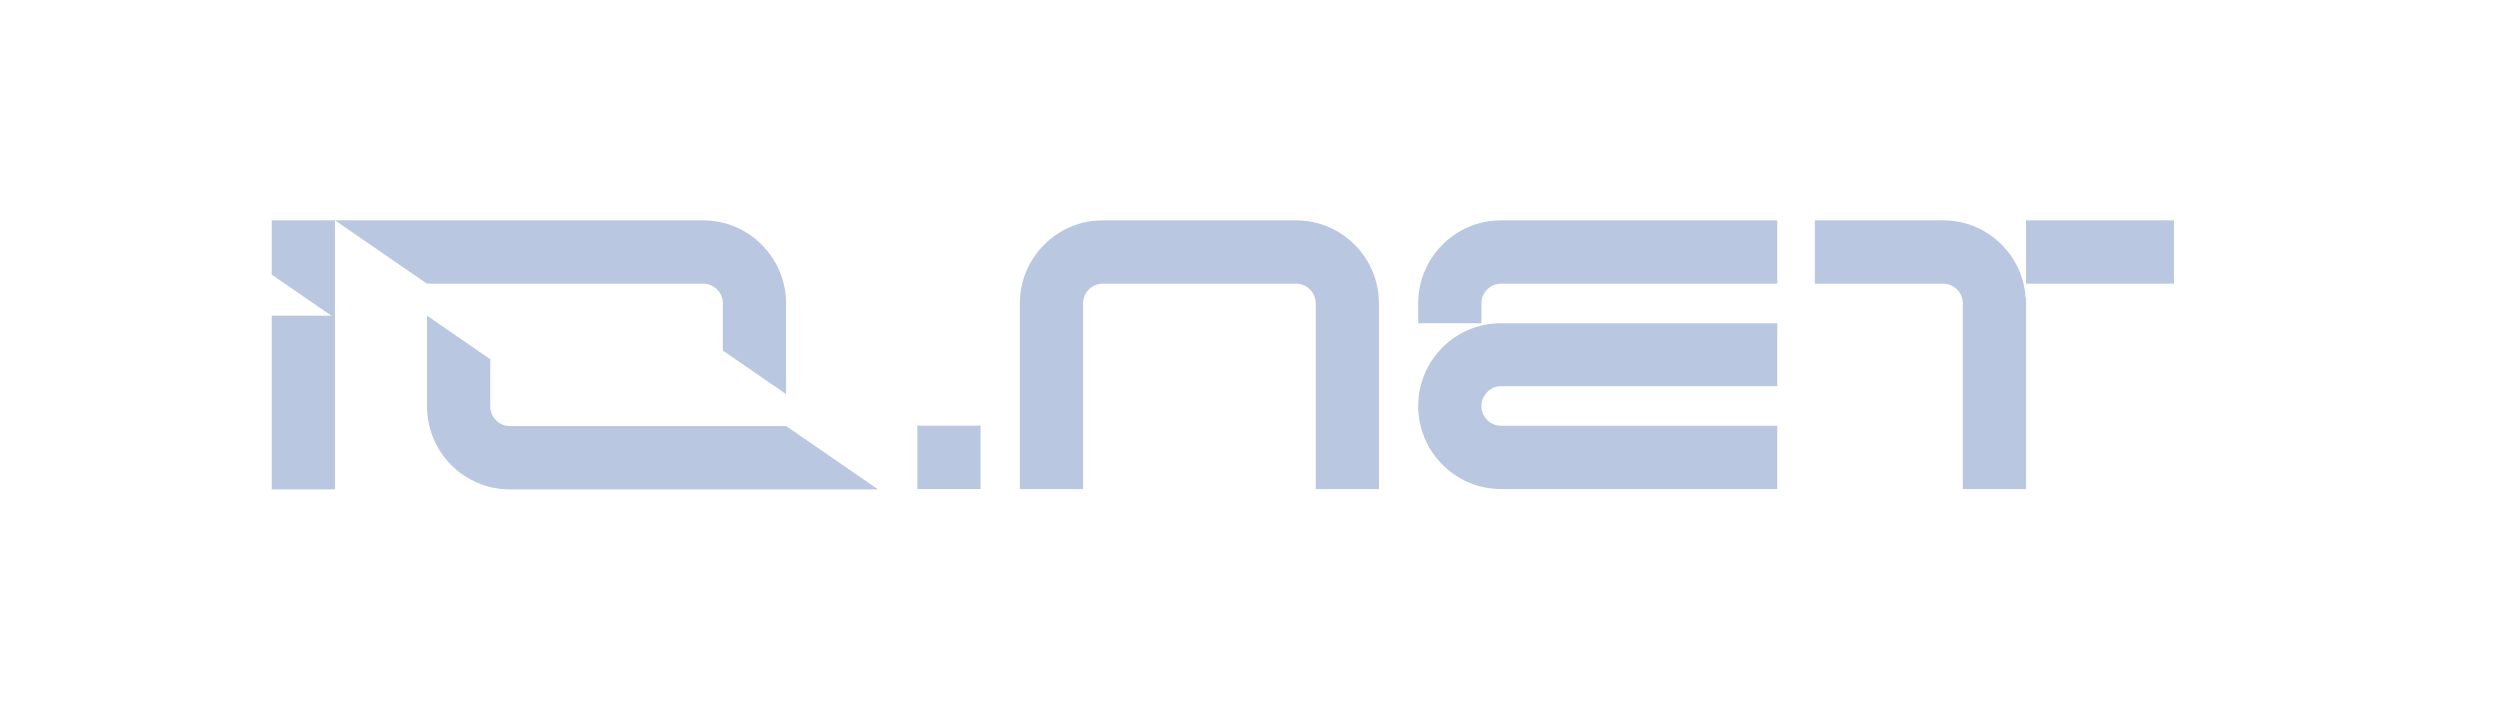 <svg width="92" height="26" viewBox="0 0 92 26" fill="none" xmlns="http://www.w3.org/2000/svg">
<path d="M33.758 15.664H36.085V17.995H33.758V15.664Z" fill="#BAC7E1"/>
<path d="M47.699 8.109C49.378 8.109 50.745 9.48 50.745 11.16V17.997H48.418V11.16C48.418 10.765 48.093 10.44 47.699 10.44H40.577C40.183 10.44 39.858 10.765 39.858 11.16V17.997H37.531V11.16C37.531 9.479 38.899 8.109 40.577 8.109H47.699Z" fill="#BAC7E1"/>
<path d="M65.403 8.109V10.44H55.235C54.841 10.44 54.516 10.765 54.516 11.16V11.895H52.19V11.16C52.19 9.479 53.557 8.109 55.235 8.109H65.403ZM55.235 11.895H65.403V14.211H55.235C54.841 14.211 54.516 14.55 54.516 14.946C54.516 15.342 54.841 15.666 55.235 15.666H65.403V17.997H55.235C53.557 17.997 52.19 16.626 52.19 14.946C52.19 13.252 53.557 11.895 55.235 11.895Z" fill="#BAC7E1"/>
<path d="M74.558 10.964V17.997H72.231V11.16C72.231 10.765 71.906 10.44 71.512 10.44H66.787V8.109H71.512C73.119 8.109 74.445 9.367 74.544 10.963H74.558V10.964ZM74.558 10.44V8.109H80.001V10.44H74.558Z" fill="#BAC7E1"/>
<path d="M25.881 8.109H12.328L15.713 10.44H25.881C26.276 10.44 26.6 10.764 26.6 11.16V12.899L28.927 14.502V11.16C28.927 9.483 27.557 8.109 25.881 8.109Z" fill="#BAC7E1"/>
<path d="M18.761 18.01H32.314L28.929 15.679H18.761C18.366 15.679 18.042 15.354 18.042 14.959V13.22L15.715 11.617V14.958C15.714 16.639 17.082 18.01 18.761 18.01Z" fill="#BAC7E1"/>
<path d="M12.327 11.617H10V18.009H12.327V11.617Z" fill="#BAC7E1"/>
<path d="M10 8.109V10.107L12.245 11.652L12.327 11.605V8.109H10Z" fill="#BAC7E1"/>
</svg>

